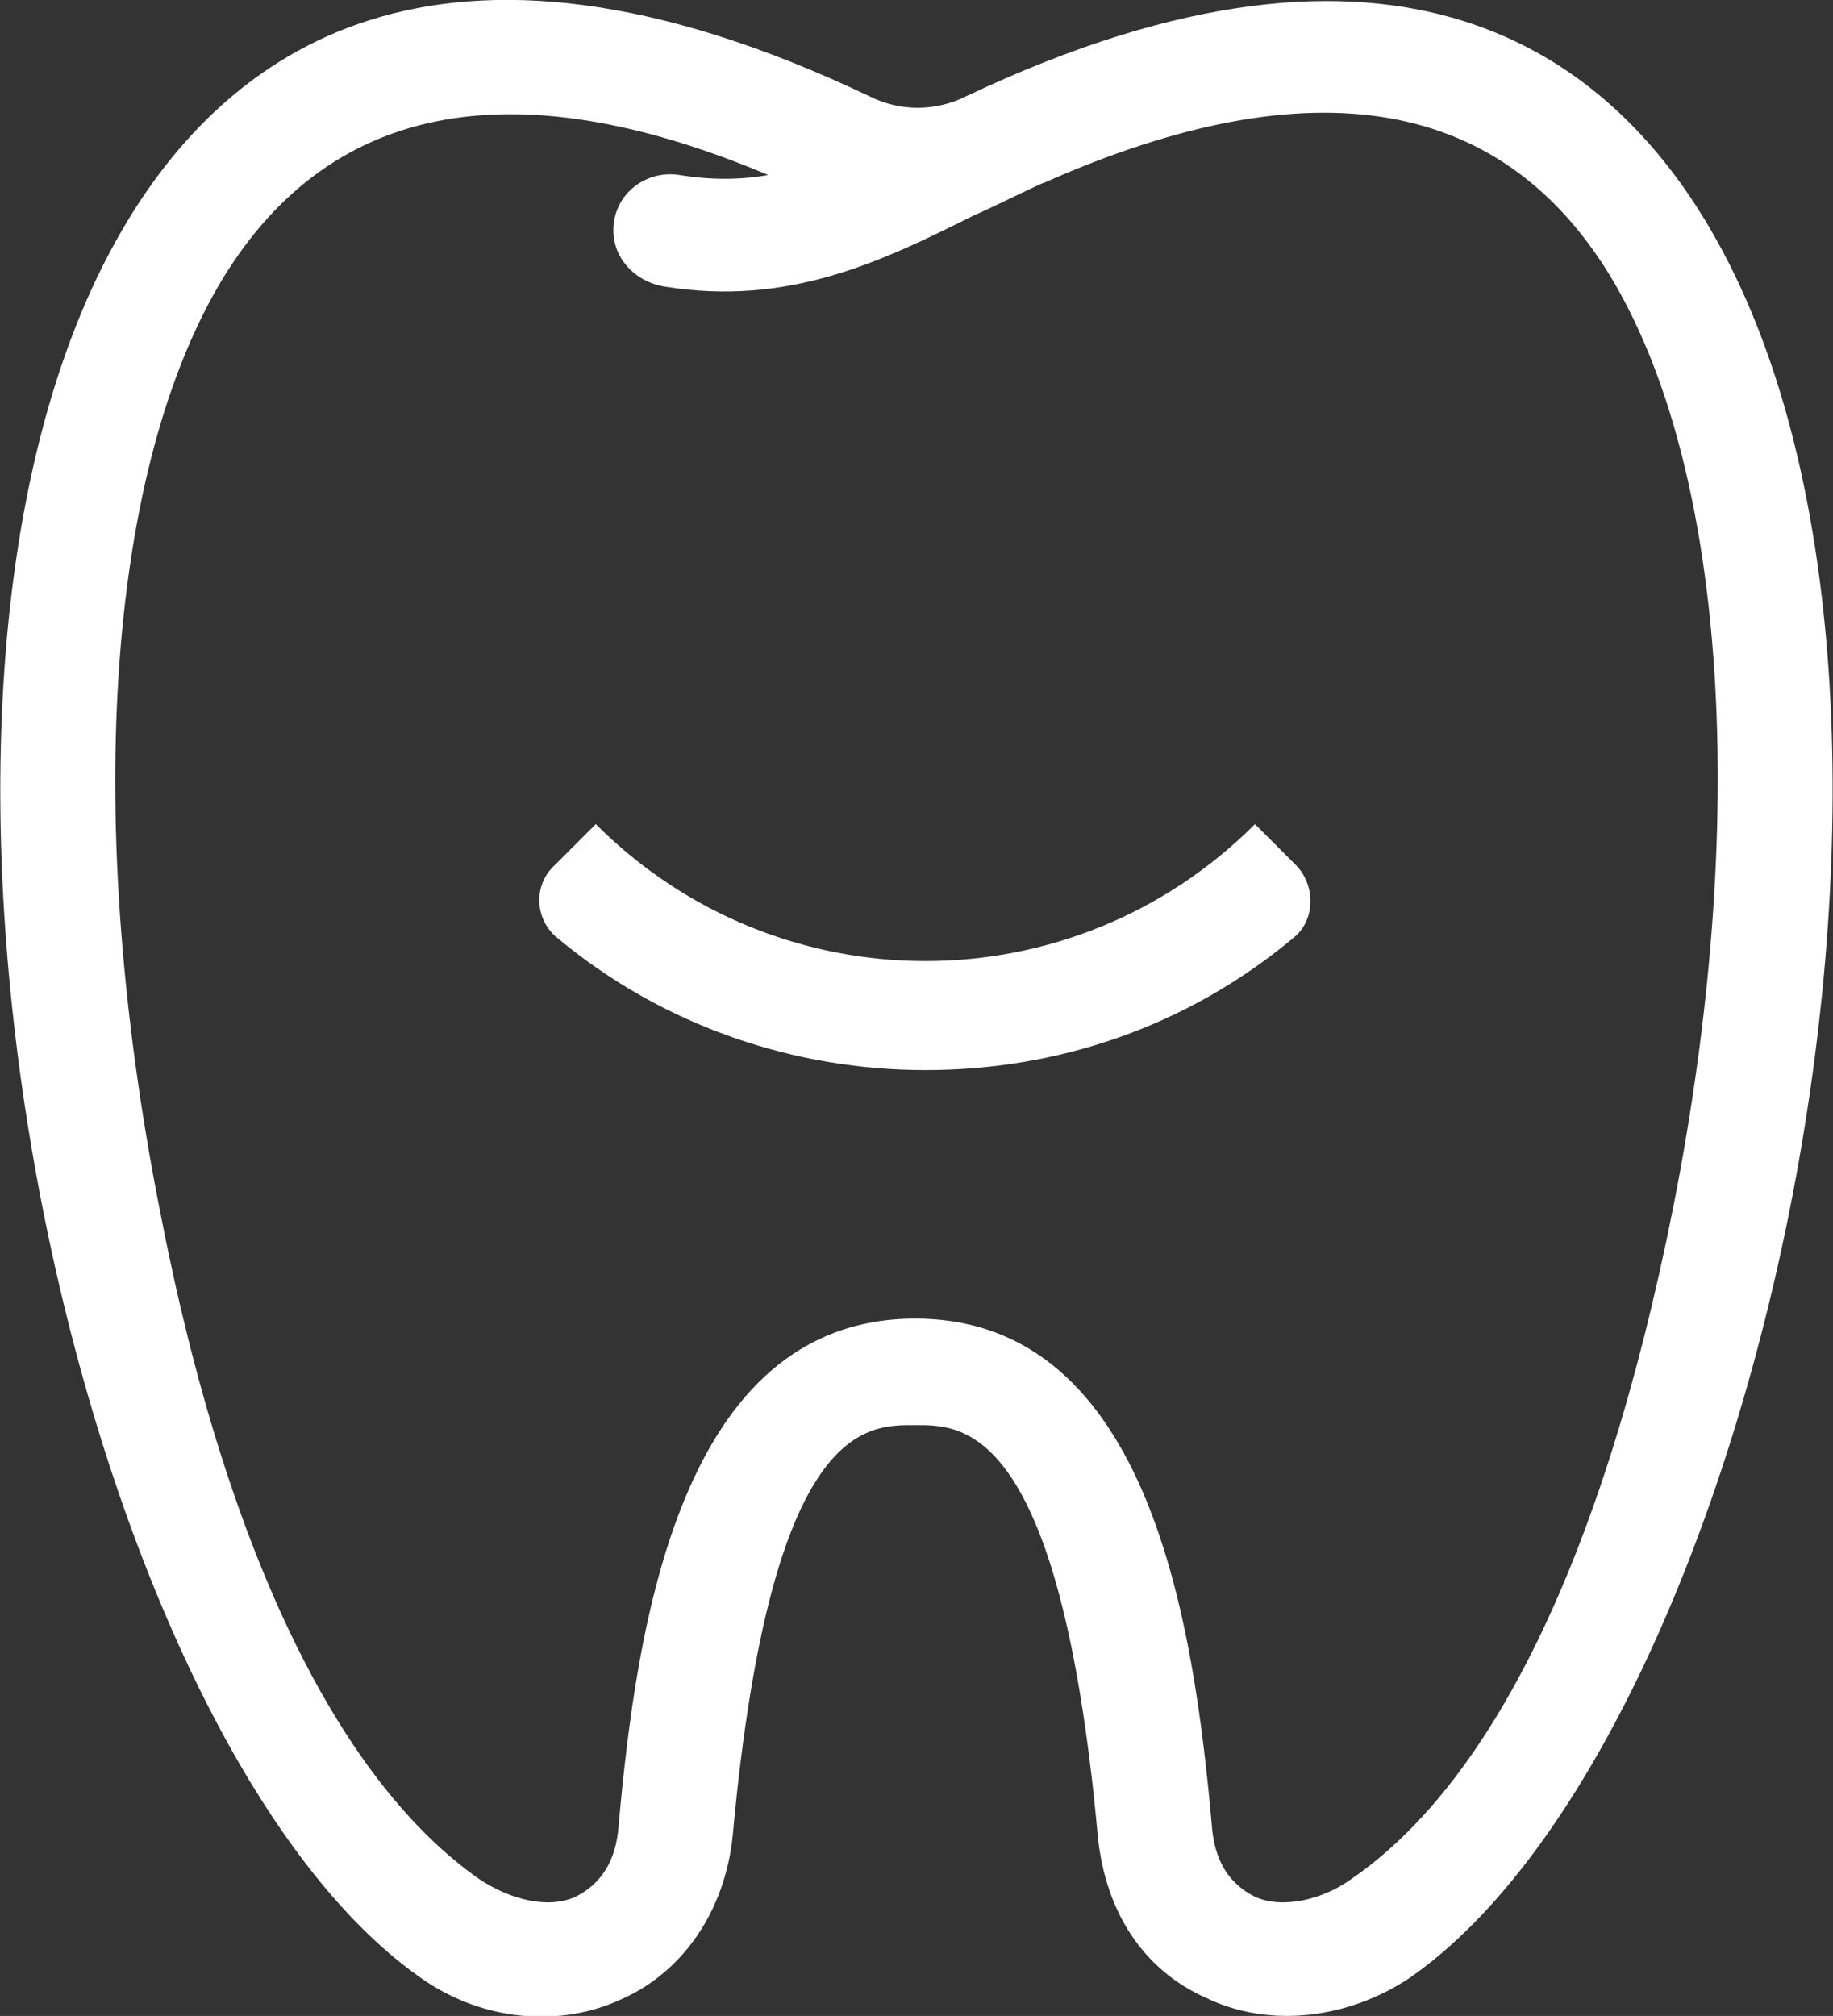 <?xml version="1.0" encoding="utf-8"?>
<!-- Generator: Adobe Illustrator 25.0.0, SVG Export Plug-In . SVG Version: 6.00 Build 0)  -->
<svg version="1.1" id="レイヤー_1" xmlns="http://www.w3.org/2000/svg" xmlns:xlink="http://www.w3.org/1999/xlink" x="0px"
	 y="0px" width="72.3px" height="79.5px" viewBox="0 0 72.3 79.5" style="enable-background:new 0 0 72.3 79.5;"
	 xml:space="preserve">
<rect x="0" y="0" width="72.3" height="79.5" fill="#333333" stroke="none"/>
<style type="text/css">
	.st0{fill:#FFFFFF;}
</style>
<g>
	<path class="st0" d="M36.5,42.2c-5.1,0-10.3-1.7-14.5-5.2c-0.9-0.7-1-2.1-0.1-2.9l1.6-1.6c7.2,7.2,18.8,7.2,26,0l1.6,1.6
		c0.8,0.8,0.8,2.2-0.1,2.9C46.8,40.5,41.7,42.2,36.5,42.2z"/>
	<path class="st0" d="M67.5,9.1c-4-6.9-12.3-13.4-29.4-5.3c-1.2,0.6-2.6,0.6-3.8,0C17.1-4.4,8.8,2.2,4.8,9.1l0,0l0,0
		C-6,27.7,3,68.5,16.6,78c2.4,1.7,5.5,2,8,0.8c2.4-1.1,4-3.5,4.3-6.4c1.5-16.4,5.3-16.2,7.2-16.2c1.8,0,5.7-0.2,7.2,16.2
		c0.3,3,1.8,5.3,4.3,6.4c2.5,1.2,5.6,0.8,8-0.8C69.3,68.5,78.3,27.7,67.5,9.1z M53.3,74.1c-1.1,0.8-2.7,1.2-3.8,0.7
		c-1-0.5-1.6-1.4-1.7-2.8c-0.7-7.8-2.4-20-11.7-20s-11,12.2-11.7,20c-0.1,1.4-0.7,2.3-1.7,2.8c-1.1,0.5-2.6,0.1-3.8-0.7
		C13.6,70.4,9,61.7,6.3,47.7c-3-15.2-2.1-28.8,2.3-36.4c4.2-7.2,11.5-8.7,21.7-4.4c-1.1,0.2-2.3,0.2-3.5,0c-1.3-0.2-2.5,0.7-2.6,2
		c-0.1,1.2,0.8,2.2,2,2.4c4.9,0.8,8.6-1,12.2-2.8c0.5-0.2,2.7-1.3,2.8-1.3c10.6-4.7,18.2-3.4,22.5,4l0,0c4.4,7.6,5.3,21.2,2.3,36.4
		C63.2,61.7,58.7,70.4,53.3,74.1z"/>
</g>
</svg>
